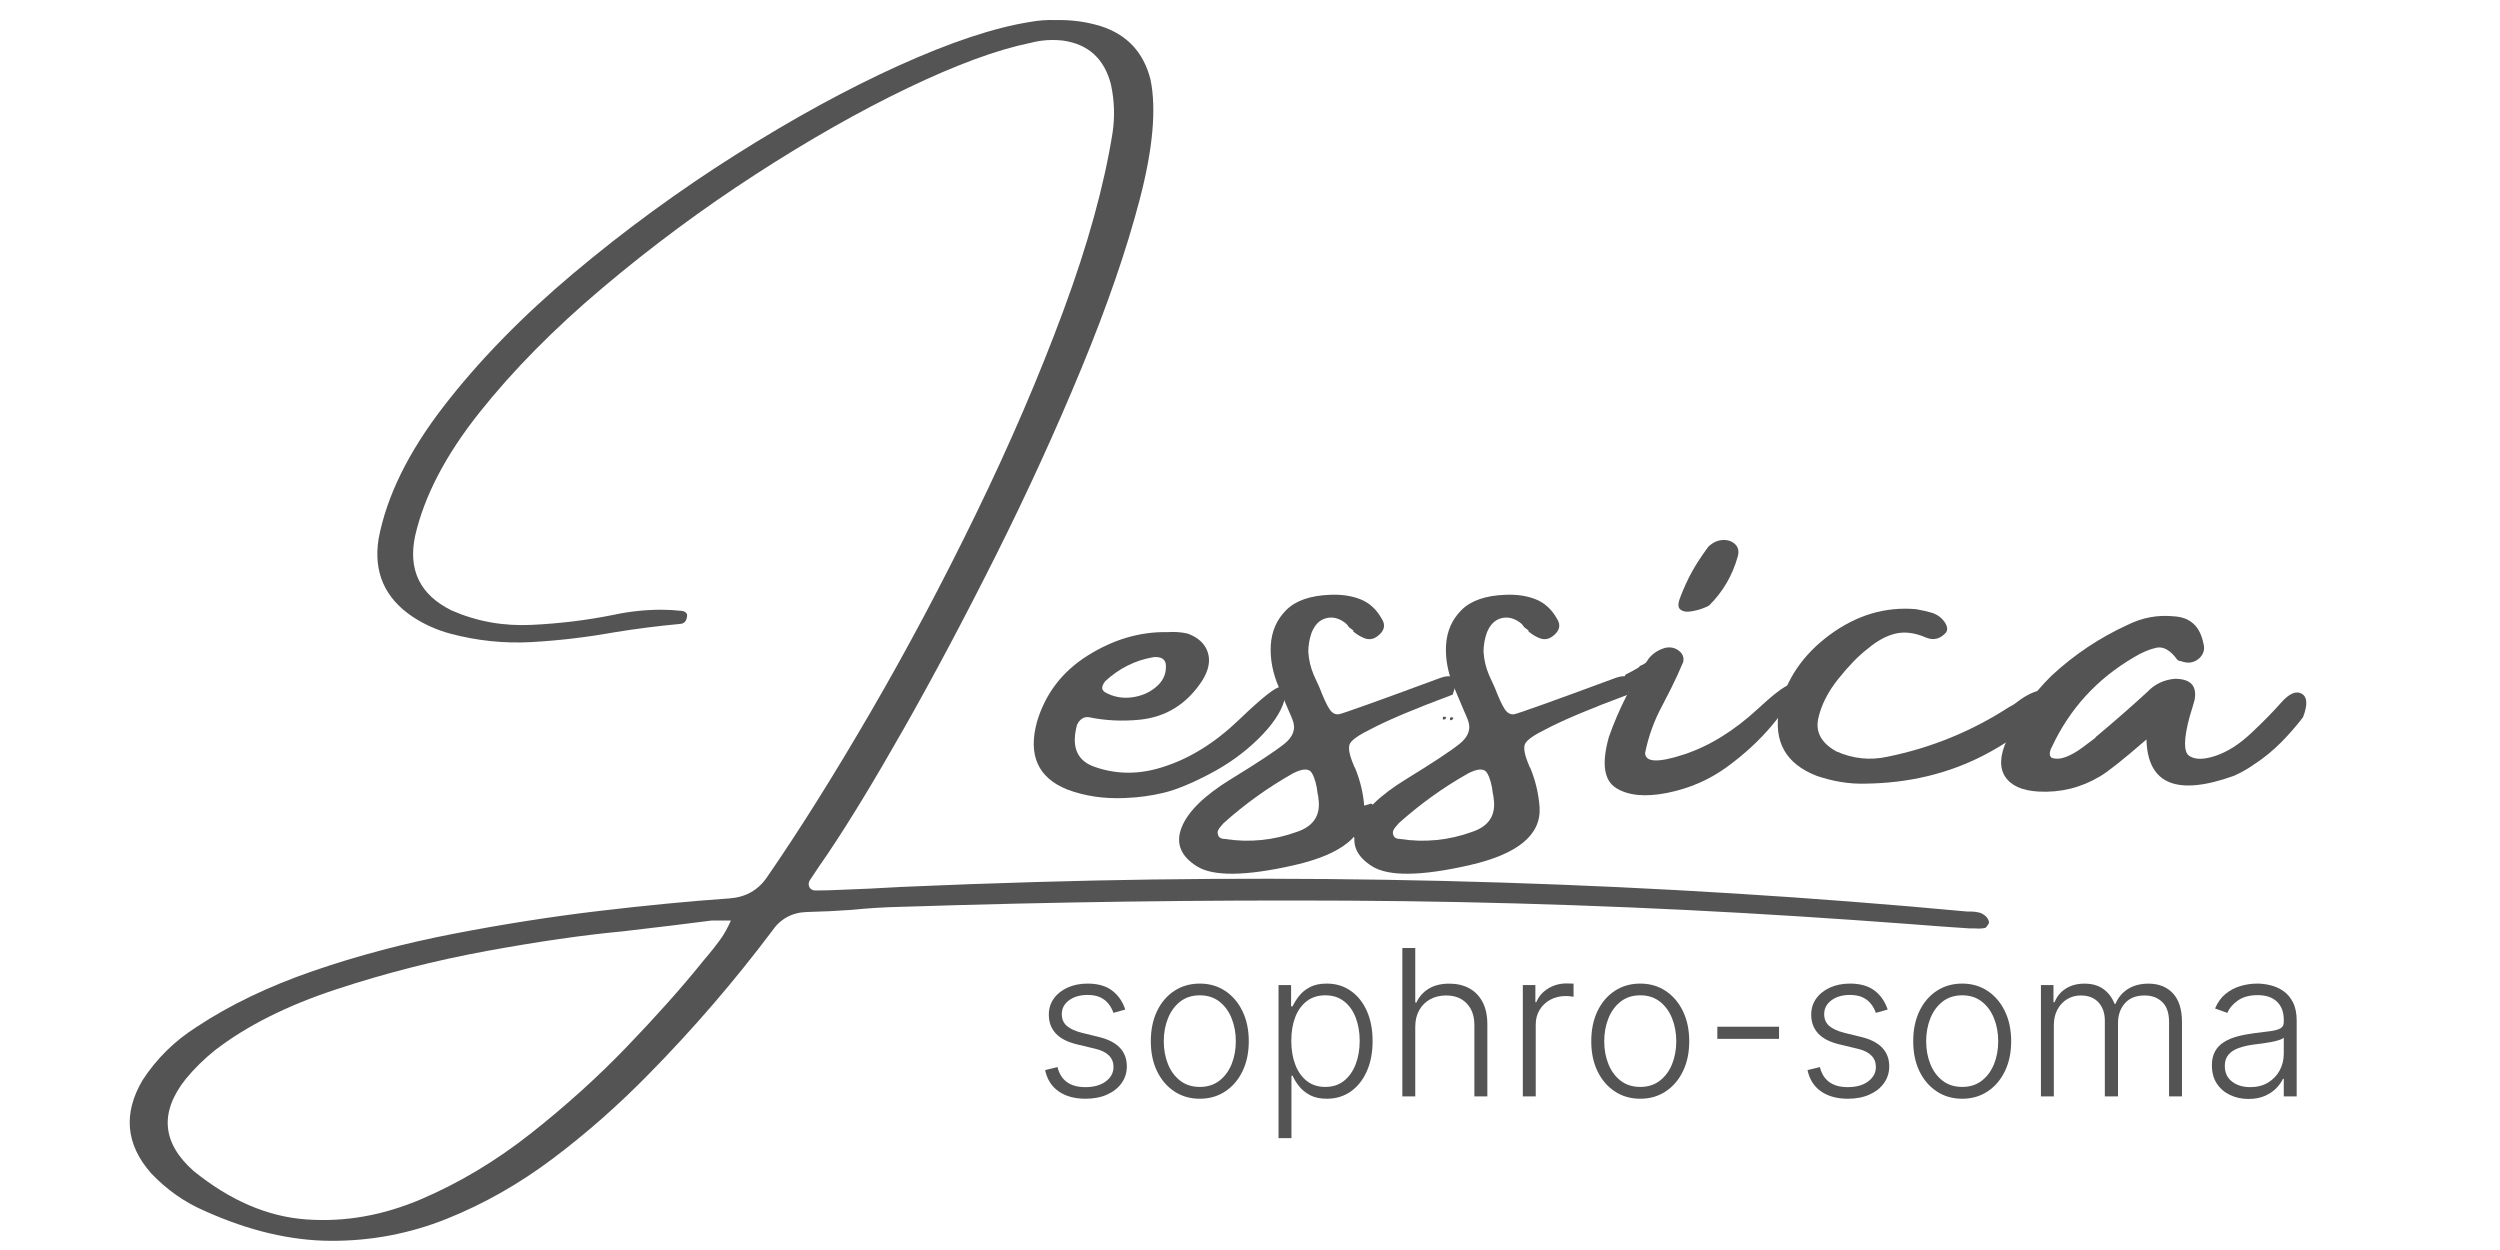 <svg xmlns="http://www.w3.org/2000/svg" xmlns:xlink="http://www.w3.org/1999/xlink" width="1000" zoomAndPan="magnify" viewBox="0 0 750 375" height="500" preserveAspectRatio="xMidYMid meet" version="1.0"><defs><g/><clipPath id="4d07281b20"><path d="M 414.703 240.316 L 422.285 240.316 L 422.285 246.586 L 414.703 246.586 Z M 414.703 240.316 " clip-rule="nonzero"/></clipPath><clipPath id="b99bd39e31"><path d="M 422.152 242.613 C 418.688 247.617 415.609 246.848 415.227 245.691 C 414.457 244.539 414.84 241.461 415.996 240.691 C 417.148 239.922 420.996 241.074 420.996 241.074 " clip-rule="nonzero"/></clipPath><clipPath id="a412f694cb"><path d="M 408.855 245.246 L 416.223 245.246 L 416.223 253.062 L 408.855 253.062 Z M 408.855 245.246 " clip-rule="nonzero"/></clipPath><clipPath id="d1d0abca05"><path d="M 412.145 245.309 C 417.148 249.156 414.07 252.617 412.914 252.617 C 411.762 252.617 409.453 248 409.836 246.848 C 410.223 246.078 415.609 245.309 415.996 246.461 C 416.766 247.23 414.84 252.234 413.684 253.004 C 412.531 253.387 409.453 251.848 409.066 250.309 C 408.297 249.156 410.605 245.691 410.605 245.691 " clip-rule="nonzero"/></clipPath><clipPath id="ec06559fcd"><path d="M 405 243.695 L 416.871 243.695 L 416.871 253.074 L 405 253.074 Z M 405 243.695 " clip-rule="nonzero"/></clipPath><clipPath id="63370b114e"><path d="M 412.531 243.77 C 416.379 249.539 411.762 251.078 410.605 250.695 C 409.836 249.926 409.836 244.539 410.992 244.152 C 411.762 243.77 416.766 246.461 416.766 248 C 416.766 249.539 412.531 252.617 410.223 253.004 C 408.684 253.004 405.988 251.465 405.219 249.926 C 404.836 248.77 405.988 244.539 405.988 244.539 " clip-rule="nonzero"/></clipPath><clipPath id="2272002b1d"><path d="M 407.551 241.016 L 415.902 241.016 L 415.902 249.062 L 407.551 249.062 Z M 407.551 241.016 " clip-rule="nonzero"/></clipPath><clipPath id="3afbc32bdf"><path d="M 411.375 241.074 C 416.766 244.922 413.301 248.77 412.145 248.387 C 410.992 248.387 408.684 243.77 409.453 243 C 409.836 241.844 414.84 241.461 415.609 242.23 C 416.379 243 414.457 248 412.914 248.77 C 411.762 249.539 408.684 248.387 407.914 247.23 C 407.145 246.078 408.684 241.844 408.684 241.844 " clip-rule="nonzero"/></clipPath><clipPath id="42d2f96734"><path d="M 487.262 199.59 L 493.449 199.59 L 493.449 204.074 L 487.262 204.074 Z M 487.262 199.59 " clip-rule="nonzero"/></clipPath><clipPath id="ab8704d1e2"><path d="M 487.699 202.359 C 492.816 199.617 493.227 199.848 493.363 200.121 C 493.5 200.348 493.453 200.762 493.316 200.988 C 493.18 201.215 492.586 201.445 492.312 201.398 C 492.086 201.355 491.766 201.078 491.672 200.852 C 491.582 200.578 491.766 199.984 491.992 199.801 C 492.176 199.617 492.633 199.57 492.859 199.664 C 493.09 199.754 493.363 200.027 493.41 200.305 C 493.453 200.578 493.316 200.941 492.996 201.309 C 492.266 202.129 489.25 204.094 488.293 204.051 C 487.836 204.004 487.379 203.637 487.289 203.316 C 487.242 203.043 487.699 202.359 487.699 202.359 " clip-rule="nonzero"/></clipPath><clipPath id="77307171bf"><path d="M 488.594 196.215 L 500.508 196.215 L 500.508 203.613 L 488.594 203.613 Z M 488.594 196.215 " clip-rule="nonzero"/></clipPath><clipPath id="7e6927a01a"><path d="M 488.84 202.039 C 494.504 198.156 497.84 196.375 499.164 196.285 C 499.711 196.285 500.262 196.465 500.398 196.738 C 500.535 196.969 500.398 197.652 500.168 197.789 C 499.941 197.973 499.074 197.883 498.844 197.652 C 498.66 197.473 498.617 197.059 498.707 196.832 C 498.801 196.559 499.074 196.285 499.348 196.238 C 499.621 196.191 500.215 196.375 500.352 196.648 C 500.535 196.879 500.535 197.379 500.262 197.746 C 499.574 198.703 495.465 199.711 493.59 200.805 C 492.129 201.672 490.758 203.363 489.848 203.547 C 489.391 203.637 488.84 203.5 488.656 203.227 C 488.52 203 488.84 202.039 488.84 202.039 " clip-rule="nonzero"/></clipPath><clipPath id="a088b8c0ae"><path d="M 487.777 201.07 L 495.074 201.07 L 495.074 208.539 L 487.777 208.539 Z M 487.777 201.07 " clip-rule="nonzero"/></clipPath><clipPath id="8c1bbd0311"><path d="M 495.055 203.684 C 495.055 206.012 494.777 206.652 494.414 207.109 C 494.094 207.52 493.547 207.934 493.043 208.16 C 492.496 208.434 491.855 208.527 491.309 208.527 C 490.715 208.48 490.074 208.25 489.57 207.977 C 489.113 207.656 488.613 207.199 488.34 206.699 C 488.02 206.242 487.836 205.602 487.789 205.008 C 487.789 204.461 487.883 203.82 488.109 203.273 C 488.383 202.77 488.75 202.223 489.207 201.855 C 489.664 201.535 490.258 201.262 490.852 201.125 C 491.398 201.035 492.086 201.078 492.633 201.262 C 493.18 201.445 494.141 202.176 494.141 202.176 " clip-rule="nonzero"/></clipPath><clipPath id="6c8c27fb24"><path d="M 489.02 198.246 L 498.871 198.246 L 498.871 205.285 L 489.02 205.285 Z M 489.02 198.246 " clip-rule="nonzero"/></clipPath><clipPath id="72a597e2e3"><path d="M 489.023 204.004 C 491.902 200.578 492.906 200.121 494.004 199.664 C 495.191 199.117 497.199 198.203 497.977 198.293 C 498.344 198.34 498.57 198.523 498.707 198.703 C 498.844 198.934 498.891 199.344 498.801 199.574 C 498.66 199.801 498.344 200.027 498.113 200.074 C 497.84 200.121 497.473 200.027 497.293 199.848 C 497.109 199.664 497.016 199.254 497.062 199.023 C 497.109 198.75 497.336 198.383 497.613 198.34 C 497.887 198.293 498.66 198.613 498.801 198.887 C 498.938 199.16 498.801 199.574 498.48 199.938 C 497.656 200.805 493.684 201.582 492.266 202.68 C 491.262 203.41 490.852 204.961 490.258 205.191 C 489.891 205.328 489.434 205.238 489.207 205.055 C 489.023 204.824 489.023 204.004 489.023 204.004 " clip-rule="nonzero"/></clipPath><clipPath id="3a6a190935"><path d="M 488.918 201.344 L 496.172 201.344 L 496.172 208.816 L 488.918 208.816 Z M 488.918 201.344 " clip-rule="nonzero"/></clipPath><clipPath id="27d9a26c5a"><path d="M 496.148 203.957 C 496.148 206.289 495.875 206.926 495.555 207.383 C 495.191 207.793 494.641 208.207 494.141 208.48 C 493.637 208.707 492.953 208.801 492.402 208.801 C 491.809 208.754 491.172 208.527 490.715 208.25 C 490.211 207.934 489.754 207.477 489.434 206.973 C 489.16 206.516 488.934 205.875 488.934 205.281 C 488.887 204.734 488.977 204.094 489.25 203.547 C 489.48 203.043 489.891 202.496 490.348 202.129 C 490.758 201.812 491.398 201.535 491.945 201.445 C 492.496 201.309 493.18 201.355 493.73 201.535 C 494.277 201.719 495.234 202.449 495.234 202.449 " clip-rule="nonzero"/></clipPath><clipPath id="f00655b97c"><path d="M 489.91 199.043 L 497.723 199.043 L 497.723 203.254 L 489.91 203.254 Z M 489.91 199.043 " clip-rule="nonzero"/></clipPath><clipPath id="7f0d2862df"><path d="M 490.348 201.535 C 494.734 199.344 496.012 199.023 496.699 199.07 C 497.062 199.117 497.336 199.16 497.52 199.391 C 497.656 199.617 497.75 200.258 497.566 200.484 C 497.43 200.715 496.789 200.898 496.516 200.852 C 496.285 200.805 496.012 200.484 495.922 200.211 C 495.875 199.984 495.922 199.57 496.105 199.391 C 496.332 199.207 496.926 199.023 497.199 199.16 C 497.43 199.207 497.703 199.57 497.703 199.801 C 497.75 200.121 497.52 200.578 497.199 200.805 C 496.699 201.172 495.512 200.988 494.598 201.309 C 493.41 201.719 491.672 203.316 490.895 203.227 C 490.441 203.18 489.984 202.77 489.938 202.496 C 489.848 202.223 490.348 201.535 490.348 201.535 " clip-rule="nonzero"/></clipPath><clipPath id="bdc7cf77ed"><path d="M 489.059 200.23 L 494.43 200.23 L 494.43 204.547 L 489.059 204.547 Z M 489.059 200.23 " clip-rule="nonzero"/></clipPath><clipPath id="738e937b2d"><path d="M 489.25 203 C 493.867 200.258 494.277 200.531 494.367 200.805 C 494.504 201.078 494.367 201.719 494.141 201.855 C 493.867 202.039 493.043 201.902 492.816 201.672 C 492.633 201.492 492.586 201.078 492.68 200.852 C 492.77 200.621 493.09 200.348 493.316 200.258 C 493.59 200.211 494.004 200.305 494.141 200.484 C 494.367 200.668 494.504 201.172 494.367 201.582 C 494.047 202.406 491.262 204.324 490.301 204.504 C 489.801 204.598 489.297 204.461 489.113 204.23 C 488.934 203.957 489.25 203 489.25 203 " clip-rule="nonzero"/></clipPath><clipPath id="7b409d4fd6"><path d="M 434.98 215.168 L 436.016 215.168 L 436.016 216.078 L 434.98 216.078 Z M 434.98 215.168 " clip-rule="nonzero"/></clipPath><clipPath id="ea410dcd96"><path d="M 436.012 215.488 C 435.57 216.238 435.125 216.098 435.016 215.961 C 434.934 215.793 435.016 215.352 435.156 215.215 C 435.293 215.102 435.902 215.27 435.902 215.27 " clip-rule="nonzero"/></clipPath><clipPath id="63c8a5daaf"><path d="M 432.828 215 L 433.887 215 L 433.887 215.898 L 432.828 215.898 Z M 432.828 215 " clip-rule="nonzero"/></clipPath><clipPath id="c9a58c2a91"><path d="M 433.883 215.324 C 433.41 216.07 432.969 215.934 432.887 215.766 C 432.773 215.629 432.859 215.156 432.996 215.047 C 433.164 214.938 433.742 215.102 433.742 215.102 " clip-rule="nonzero"/></clipPath></defs><g fill="#545454" fill-opacity="1"><g transform="translate(310.037, 328.92)"><g><path d="M 27.547 -26.062 L 24 -25.062 C 23.656 -26.062 23.16 -26.969 22.516 -27.781 C 21.879 -28.594 21.051 -29.238 20.031 -29.719 C 19.008 -30.195 17.742 -30.438 16.234 -30.438 C 13.973 -30.438 12.117 -29.898 10.672 -28.828 C 9.223 -27.754 8.5 -26.367 8.5 -24.672 C 8.5 -23.234 8.992 -22.066 9.984 -21.172 C 10.984 -20.285 12.52 -19.582 14.594 -19.062 L 19.625 -17.828 C 22.426 -17.148 24.523 -16.07 25.922 -14.594 C 27.316 -13.113 28.016 -11.254 28.016 -9.016 C 28.016 -7.141 27.492 -5.469 26.453 -4 C 25.41 -2.531 23.957 -1.379 22.094 -0.547 C 20.238 0.285 18.082 0.703 15.625 0.703 C 12.363 0.703 9.676 -0.031 7.562 -1.5 C 5.445 -2.977 4.094 -5.109 3.5 -7.891 L 7.219 -8.797 C 7.695 -6.816 8.633 -5.316 10.031 -4.297 C 11.426 -3.285 13.27 -2.781 15.562 -2.781 C 18.125 -2.781 20.172 -3.352 21.703 -4.5 C 23.242 -5.656 24.016 -7.102 24.016 -8.844 C 24.016 -10.195 23.566 -11.332 22.672 -12.25 C 21.773 -13.164 20.414 -13.844 18.594 -14.281 L 13.125 -15.594 C 10.227 -16.281 8.082 -17.379 6.688 -18.891 C 5.301 -20.398 4.609 -22.27 4.609 -24.5 C 4.609 -26.344 5.109 -27.961 6.109 -29.359 C 7.109 -30.754 8.484 -31.848 10.234 -32.641 C 11.992 -33.441 13.992 -33.844 16.234 -33.844 C 19.297 -33.844 21.742 -33.148 23.578 -31.766 C 25.41 -30.391 26.734 -28.488 27.547 -26.062 Z M 27.547 -26.062 "/></g></g></g><g fill="#545454" fill-opacity="1"><g transform="translate(341.854, 328.92)"><g><path d="M 18.094 0.703 C 15.207 0.703 12.656 -0.031 10.438 -1.5 C 8.227 -2.969 6.5 -4.992 5.25 -7.578 C 4.008 -10.16 3.391 -13.148 3.391 -16.547 C 3.391 -19.961 4.008 -22.973 5.25 -25.578 C 6.5 -28.18 8.227 -30.207 10.438 -31.656 C 12.656 -33.113 15.207 -33.844 18.094 -33.844 C 20.969 -33.844 23.504 -33.109 25.703 -31.641 C 27.91 -30.18 29.641 -28.156 30.891 -25.562 C 32.148 -22.969 32.781 -19.961 32.781 -16.547 C 32.781 -13.148 32.156 -10.16 30.906 -7.578 C 29.664 -4.992 27.938 -2.969 25.719 -1.5 C 23.508 -0.031 20.969 0.703 18.094 0.703 Z M 18.094 -2.844 C 20.406 -2.844 22.363 -3.469 23.969 -4.719 C 25.582 -5.969 26.805 -7.629 27.641 -9.703 C 28.473 -11.773 28.891 -14.055 28.891 -16.547 C 28.891 -19.035 28.473 -21.32 27.641 -23.406 C 26.805 -25.5 25.582 -27.176 23.969 -28.438 C 22.363 -29.695 20.406 -30.328 18.094 -30.328 C 15.781 -30.328 13.816 -29.695 12.203 -28.438 C 10.586 -27.176 9.363 -25.5 8.531 -23.406 C 7.695 -21.32 7.281 -19.035 7.281 -16.547 C 7.281 -14.055 7.695 -11.773 8.531 -9.703 C 9.363 -7.629 10.582 -5.969 12.188 -4.719 C 13.801 -3.469 15.77 -2.844 18.094 -2.844 Z M 18.094 -2.844 "/></g></g></g><g fill="#545454" fill-opacity="1"><g transform="translate(378.453, 328.92)"><g><path d="M 5.109 12.516 L 5.109 -33.391 L 8.875 -33.391 L 8.875 -27.016 L 9.328 -27.016 C 9.785 -28.016 10.422 -29.039 11.234 -30.094 C 12.047 -31.145 13.125 -32.031 14.469 -32.75 C 15.812 -33.477 17.504 -33.844 19.547 -33.844 C 22.297 -33.844 24.703 -33.117 26.766 -31.672 C 28.836 -30.234 30.445 -28.223 31.594 -25.641 C 32.75 -23.055 33.328 -20.047 33.328 -16.609 C 33.328 -13.16 32.75 -10.141 31.594 -7.547 C 30.445 -4.953 28.836 -2.926 26.766 -1.469 C 24.703 -0.02 22.312 0.703 19.594 0.703 C 17.57 0.703 15.883 0.336 14.531 -0.391 C 13.176 -1.117 12.082 -2.016 11.25 -3.078 C 10.414 -4.141 9.773 -5.18 9.328 -6.203 L 8.984 -6.203 L 8.984 12.516 Z M 8.938 -16.672 C 8.938 -13.973 9.336 -11.582 10.141 -9.5 C 10.941 -7.426 12.098 -5.797 13.609 -4.609 C 15.129 -3.43 16.969 -2.844 19.125 -2.844 C 21.344 -2.844 23.219 -3.453 24.75 -4.672 C 26.281 -5.898 27.445 -7.555 28.25 -9.641 C 29.051 -11.734 29.453 -14.078 29.453 -16.672 C 29.453 -19.234 29.055 -21.547 28.266 -23.609 C 27.484 -25.672 26.32 -27.305 24.781 -28.516 C 23.25 -29.723 21.363 -30.328 19.125 -30.328 C 16.957 -30.328 15.109 -29.742 13.578 -28.578 C 12.055 -27.41 10.898 -25.801 10.109 -23.75 C 9.328 -21.695 8.938 -19.336 8.938 -16.672 Z M 8.938 -16.672 "/></g></g></g><g fill="#545454" fill-opacity="1"><g transform="translate(415.595, 328.92)"><g><path d="M 8.984 -20.875 L 8.984 0 L 5.109 0 L 5.109 -44.516 L 8.984 -44.516 L 8.984 -28.156 L 9.328 -28.156 C 10.109 -29.875 11.32 -31.25 12.969 -32.281 C 14.613 -33.312 16.695 -33.828 19.219 -33.828 C 21.477 -33.828 23.461 -33.363 25.172 -32.438 C 26.879 -31.508 28.211 -30.141 29.172 -28.328 C 30.129 -26.516 30.609 -24.281 30.609 -21.625 L 30.609 0 L 26.719 0 L 26.719 -21.391 C 26.719 -24.141 25.953 -26.305 24.422 -27.891 C 22.891 -29.484 20.828 -30.281 18.234 -30.281 C 16.453 -30.281 14.863 -29.898 13.469 -29.141 C 12.082 -28.391 10.988 -27.305 10.188 -25.891 C 9.383 -24.484 8.984 -22.812 8.984 -20.875 Z M 8.984 -20.875 "/></g></g></g><g fill="#545454" fill-opacity="1"><g transform="translate(451.738, 328.92)"><g><path d="M 5.109 0 L 5.109 -33.391 L 8.875 -33.391 L 8.875 -28.266 L 9.156 -28.266 C 9.82 -29.941 10.984 -31.297 12.641 -32.328 C 14.297 -33.367 16.176 -33.891 18.281 -33.891 C 18.602 -33.891 18.957 -33.879 19.344 -33.859 C 19.738 -33.848 20.066 -33.836 20.328 -33.828 L 20.328 -29.891 C 20.148 -29.922 19.844 -29.961 19.406 -30.016 C 18.977 -30.078 18.508 -30.109 18 -30.109 C 16.258 -30.109 14.711 -29.738 13.359 -29 C 12.004 -28.27 10.938 -27.258 10.156 -25.969 C 9.375 -24.688 8.984 -23.219 8.984 -21.562 L 8.984 0 Z M 5.109 0 "/></g></g></g><g fill="#545454" fill-opacity="1"><g transform="translate(473.99, 328.92)"><g><path d="M 18.094 0.703 C 15.207 0.703 12.656 -0.031 10.438 -1.5 C 8.227 -2.969 6.5 -4.992 5.25 -7.578 C 4.008 -10.16 3.391 -13.148 3.391 -16.547 C 3.391 -19.961 4.008 -22.973 5.25 -25.578 C 6.5 -28.18 8.227 -30.207 10.438 -31.656 C 12.656 -33.113 15.207 -33.844 18.094 -33.844 C 20.969 -33.844 23.504 -33.109 25.703 -31.641 C 27.91 -30.18 29.641 -28.156 30.891 -25.562 C 32.148 -22.969 32.781 -19.961 32.781 -16.547 C 32.781 -13.148 32.156 -10.16 30.906 -7.578 C 29.664 -4.992 27.938 -2.969 25.719 -1.5 C 23.508 -0.031 20.969 0.703 18.094 0.703 Z M 18.094 -2.844 C 20.406 -2.844 22.363 -3.469 23.969 -4.719 C 25.582 -5.969 26.805 -7.629 27.641 -9.703 C 28.473 -11.773 28.891 -14.055 28.891 -16.547 C 28.891 -19.035 28.473 -21.32 27.641 -23.406 C 26.805 -25.5 25.582 -27.176 23.969 -28.438 C 22.363 -29.695 20.406 -30.328 18.094 -30.328 C 15.781 -30.328 13.816 -29.695 12.203 -28.438 C 10.586 -27.176 9.363 -25.5 8.531 -23.406 C 7.695 -21.32 7.281 -19.035 7.281 -16.547 C 7.281 -14.055 7.695 -11.773 8.531 -9.703 C 9.363 -7.629 10.582 -5.969 12.188 -4.719 C 13.801 -3.469 15.77 -2.844 18.094 -2.844 Z M 18.094 -2.844 "/></g></g></g><g fill="#545454" fill-opacity="1"><g transform="translate(510.589, 328.92)"><g><path d="M 23.125 -20.906 L 23.125 -17.266 L 4.609 -17.266 L 4.609 -20.906 Z M 23.125 -20.906 "/></g></g></g><g fill="#545454" fill-opacity="1"><g transform="translate(538.754, 328.92)"><g><path d="M 27.547 -26.062 L 24 -25.062 C 23.656 -26.062 23.16 -26.969 22.516 -27.781 C 21.879 -28.594 21.051 -29.238 20.031 -29.719 C 19.008 -30.195 17.742 -30.438 16.234 -30.438 C 13.973 -30.438 12.117 -29.898 10.672 -28.828 C 9.223 -27.754 8.5 -26.367 8.5 -24.672 C 8.5 -23.234 8.992 -22.066 9.984 -21.172 C 10.984 -20.285 12.52 -19.582 14.594 -19.062 L 19.625 -17.828 C 22.426 -17.148 24.523 -16.07 25.922 -14.594 C 27.316 -13.113 28.016 -11.254 28.016 -9.016 C 28.016 -7.141 27.492 -5.469 26.453 -4 C 25.41 -2.531 23.957 -1.379 22.094 -0.547 C 20.238 0.285 18.082 0.703 15.625 0.703 C 12.363 0.703 9.676 -0.031 7.562 -1.5 C 5.445 -2.977 4.094 -5.109 3.5 -7.891 L 7.219 -8.797 C 7.695 -6.816 8.633 -5.316 10.031 -4.297 C 11.426 -3.285 13.27 -2.781 15.562 -2.781 C 18.125 -2.781 20.172 -3.352 21.703 -4.5 C 23.242 -5.656 24.016 -7.102 24.016 -8.844 C 24.016 -10.195 23.566 -11.332 22.672 -12.25 C 21.773 -13.164 20.414 -13.844 18.594 -14.281 L 13.125 -15.594 C 10.227 -16.281 8.082 -17.379 6.688 -18.891 C 5.301 -20.398 4.609 -22.27 4.609 -24.5 C 4.609 -26.344 5.109 -27.961 6.109 -29.359 C 7.109 -30.754 8.484 -31.848 10.234 -32.641 C 11.992 -33.441 13.992 -33.844 16.234 -33.844 C 19.297 -33.844 21.742 -33.148 23.578 -31.766 C 25.41 -30.391 26.734 -28.488 27.547 -26.062 Z M 27.547 -26.062 "/></g></g></g><g fill="#545454" fill-opacity="1"><g transform="translate(570.571, 328.92)"><g><path d="M 18.094 0.703 C 15.207 0.703 12.656 -0.031 10.438 -1.5 C 8.227 -2.969 6.5 -4.992 5.25 -7.578 C 4.008 -10.16 3.391 -13.148 3.391 -16.547 C 3.391 -19.961 4.008 -22.973 5.25 -25.578 C 6.5 -28.18 8.227 -30.207 10.438 -31.656 C 12.656 -33.113 15.207 -33.844 18.094 -33.844 C 20.969 -33.844 23.504 -33.109 25.703 -31.641 C 27.91 -30.18 29.641 -28.156 30.891 -25.562 C 32.148 -22.969 32.781 -19.961 32.781 -16.547 C 32.781 -13.148 32.156 -10.16 30.906 -7.578 C 29.664 -4.992 27.938 -2.969 25.719 -1.5 C 23.508 -0.031 20.969 0.703 18.094 0.703 Z M 18.094 -2.844 C 20.406 -2.844 22.363 -3.469 23.969 -4.719 C 25.582 -5.969 26.805 -7.629 27.641 -9.703 C 28.473 -11.773 28.891 -14.055 28.891 -16.547 C 28.891 -19.035 28.473 -21.32 27.641 -23.406 C 26.805 -25.5 25.582 -27.176 23.969 -28.438 C 22.363 -29.695 20.406 -30.328 18.094 -30.328 C 15.781 -30.328 13.816 -29.695 12.203 -28.438 C 10.586 -27.176 9.363 -25.5 8.531 -23.406 C 7.695 -21.32 7.281 -19.035 7.281 -16.547 C 7.281 -14.055 7.695 -11.773 8.531 -9.703 C 9.363 -7.629 10.582 -5.969 12.188 -4.719 C 13.801 -3.469 15.77 -2.844 18.094 -2.844 Z M 18.094 -2.844 "/></g></g></g><g fill="#545454" fill-opacity="1"><g transform="translate(607.169, 328.92)"><g><path d="M 5.109 0 L 5.109 -33.391 L 8.875 -33.391 L 8.875 -28.266 L 9.219 -28.266 C 9.883 -29.984 10.992 -31.336 12.547 -32.328 C 14.109 -33.328 15.984 -33.828 18.172 -33.828 C 20.473 -33.828 22.367 -33.285 23.859 -32.203 C 25.348 -31.129 26.461 -29.648 27.203 -27.766 L 27.484 -27.766 C 28.234 -29.617 29.457 -31.094 31.156 -32.188 C 32.863 -33.281 34.938 -33.828 37.375 -33.828 C 40.469 -33.828 42.914 -32.852 44.719 -30.906 C 46.52 -28.957 47.422 -26.113 47.422 -22.375 L 47.422 0 L 43.547 0 L 43.547 -22.375 C 43.547 -25.008 42.867 -26.984 41.516 -28.297 C 40.172 -29.617 38.398 -30.281 36.203 -30.281 C 33.648 -30.281 31.68 -29.5 30.297 -27.938 C 28.922 -26.375 28.234 -24.391 28.234 -21.984 L 28.234 0 L 24.281 0 L 24.281 -22.719 C 24.281 -24.977 23.648 -26.801 22.391 -28.188 C 21.129 -29.582 19.352 -30.281 17.062 -30.281 C 15.531 -30.281 14.148 -29.898 12.922 -29.141 C 11.703 -28.391 10.738 -27.344 10.031 -26 C 9.332 -24.664 8.984 -23.129 8.984 -21.391 L 8.984 0 Z M 5.109 0 "/></g></g></g><g fill="#545454" fill-opacity="1"><g transform="translate(660.115, 328.92)"><g><path d="M 14.438 0.766 C 12.414 0.766 10.57 0.367 8.906 -0.422 C 7.238 -1.211 5.91 -2.359 4.922 -3.859 C 3.941 -5.359 3.453 -7.18 3.453 -9.328 C 3.453 -10.973 3.766 -12.363 4.391 -13.5 C 5.016 -14.633 5.898 -15.562 7.047 -16.281 C 8.191 -17.008 9.547 -17.582 11.109 -18 C 12.672 -18.414 14.395 -18.742 16.281 -18.984 C 18.156 -19.211 19.738 -19.41 21.031 -19.578 C 22.332 -19.754 23.32 -20.031 24 -20.406 C 24.676 -20.789 25.016 -21.398 25.016 -22.234 L 25.016 -23.016 C 25.016 -25.297 24.336 -27.094 22.984 -28.406 C 21.629 -29.719 19.688 -30.375 17.156 -30.375 C 14.75 -30.375 12.785 -29.844 11.266 -28.781 C 9.754 -27.727 8.695 -26.484 8.094 -25.047 L 4.406 -26.375 C 5.164 -28.195 6.211 -29.656 7.547 -30.75 C 8.879 -31.844 10.367 -32.629 12.016 -33.109 C 13.672 -33.598 15.348 -33.844 17.047 -33.844 C 18.316 -33.844 19.645 -33.676 21.031 -33.344 C 22.414 -33.008 23.703 -32.43 24.891 -31.609 C 26.078 -30.797 27.039 -29.66 27.781 -28.203 C 28.52 -26.742 28.891 -24.898 28.891 -22.672 L 28.891 0 L 25.016 0 L 25.016 -5.281 L 24.781 -5.281 C 24.32 -4.289 23.633 -3.332 22.719 -2.406 C 21.801 -1.477 20.656 -0.719 19.281 -0.125 C 17.906 0.469 16.289 0.766 14.438 0.766 Z M 14.953 -2.781 C 17.016 -2.781 18.797 -3.234 20.297 -4.141 C 21.805 -5.055 22.969 -6.27 23.781 -7.781 C 24.602 -9.301 25.016 -10.977 25.016 -12.812 L 25.016 -17.625 C 24.734 -17.352 24.254 -17.109 23.578 -16.891 C 22.898 -16.672 22.125 -16.477 21.25 -16.312 C 20.375 -16.145 19.5 -16.004 18.625 -15.891 C 17.758 -15.773 16.977 -15.676 16.281 -15.594 C 14.395 -15.352 12.785 -14.988 11.453 -14.5 C 10.117 -14.008 9.098 -13.332 8.391 -12.469 C 7.68 -11.602 7.328 -10.5 7.328 -9.156 C 7.328 -7.125 8.051 -5.551 9.5 -4.438 C 10.945 -3.332 12.766 -2.781 14.953 -2.781 Z M 14.953 -2.781 "/></g></g></g><g fill="#545454" fill-opacity="1"><g transform="translate(33.937, 264.935)"><g><path d="M 556.125 8.516 C 556.457 8.516 556.812 8.516 557.188 8.516 C 558.008 8.516 558.844 8.609 559.688 8.797 C 560.531 8.992 561.305 9.445 562.016 10.156 C 562.18 10.375 562.348 10.629 562.516 10.922 C 562.68 11.223 562.766 11.566 562.766 11.953 C 562.648 12.172 562.492 12.426 562.297 12.719 C 562.109 13.02 561.906 13.254 561.688 13.422 C 560.707 13.641 559.703 13.695 558.672 13.594 C 558.172 13.594 557.625 13.594 557.031 13.594 C 551.031 13.207 545.023 12.77 539.016 12.281 C 527.941 11.457 516.895 10.691 505.875 9.984 C 460.352 7.086 415.41 5.516 371.047 5.266 C 326.68 5.023 281.691 5.645 236.078 7.125 C 231.273 7.227 226.473 7.523 221.672 8.016 C 217.141 8.348 212.582 8.566 208 8.672 C 203.57 8.836 200.102 10.773 197.594 14.484 C 186.301 29.492 174.051 43.711 160.844 57.141 C 151.57 66.629 141.898 75.148 131.828 82.703 C 121.754 90.266 111.164 96.27 100.062 100.719 C 88.957 105.164 77.375 107.363 65.312 107.312 C 53.258 107.258 40.68 104.285 27.578 98.391 C 21.473 95.773 16.07 91.984 11.375 87.016 C 3.789 78.391 2.945 69.082 8.844 59.094 C 13.039 52.656 18.441 47.336 25.047 43.141 C 35.035 36.535 46.688 30.941 60 26.359 C 73.312 21.773 87.375 18.051 102.188 15.188 C 117.008 12.32 131.566 10.039 145.859 8.344 C 160.16 6.656 173.207 5.398 185 4.578 C 189.801 4.203 193.508 2.102 196.125 -1.719 C 205.844 -15.801 216.195 -32.297 227.188 -51.203 C 238.188 -70.109 248.758 -90 258.906 -110.875 C 269.062 -131.75 277.797 -152.062 285.109 -171.812 C 292.422 -191.57 297.332 -209.363 299.844 -225.188 C 300.551 -229.988 300.383 -234.789 299.344 -239.594 C 297.383 -247.289 292.582 -251.68 284.938 -252.766 C 283.844 -252.879 282.805 -252.938 281.828 -252.938 C 279.535 -252.938 277.27 -252.633 275.031 -252.031 C 265.156 -250.008 252.957 -245.52 238.438 -238.562 C 223.926 -231.602 208.688 -222.953 192.719 -212.609 C 176.758 -202.273 161.484 -190.953 146.891 -178.641 C 132.297 -166.336 119.945 -153.828 109.844 -141.109 C 99.75 -128.398 93.336 -116.098 90.609 -104.203 C 88.43 -93.992 92.035 -86.547 101.422 -81.859 C 108.953 -78.523 116.988 -77.062 125.531 -77.469 C 134.07 -77.883 142.242 -78.883 150.047 -80.469 C 154.848 -81.5 159.648 -82.016 164.453 -82.016 C 166.473 -82.016 168.438 -81.906 170.344 -81.688 C 170.832 -81.688 171.297 -81.535 171.734 -81.234 C 172.172 -80.941 172.305 -80.441 172.141 -79.734 C 171.922 -78.523 171.266 -77.867 170.172 -77.766 C 163.578 -77.16 156.922 -76.312 150.203 -75.219 C 142.016 -73.75 133.812 -72.781 125.594 -72.312 C 117.383 -71.852 109.27 -72.688 101.25 -74.812 C 97.156 -75.906 93.363 -77.598 89.875 -79.891 C 81.469 -85.516 78.055 -93.316 79.641 -103.297 C 82.047 -116.016 88.523 -129.223 99.078 -142.922 C 109.641 -156.617 122.629 -169.945 138.047 -182.906 C 153.461 -195.863 169.723 -207.742 186.828 -218.547 C 203.941 -229.359 220.242 -238.27 235.734 -245.281 C 251.234 -252.289 264.332 -256.645 275.031 -258.344 C 277.656 -258.832 280.273 -259.02 282.891 -258.906 C 287.473 -259.02 291.922 -258.422 296.234 -257.109 C 304.148 -254.598 309.145 -249.25 311.219 -241.062 C 313.02 -232.281 311.941 -220.301 307.984 -205.125 C 304.023 -189.957 298.195 -173.066 290.5 -154.453 C 282.812 -135.848 274.258 -117.145 264.844 -98.344 C 255.426 -79.551 246.242 -62.27 237.297 -46.5 C 228.348 -30.727 220.629 -18.039 214.141 -8.438 C 212.336 -5.863 210.586 -3.27 208.891 -0.656 C 208.566 0.051 208.582 0.703 208.938 1.297 C 209.289 1.898 209.879 2.203 210.703 2.203 L 210.859 2.203 C 213.047 2.203 215.227 2.148 217.406 2.047 C 223.738 1.828 230.098 1.523 236.484 1.141 C 249.91 0.547 263.363 0.055 276.844 -0.328 C 370.102 -3.055 463.195 -0.109 556.125 8.516 Z M 176.312 24.234 C 176.914 23.461 177.57 22.672 178.281 21.859 C 179.477 20.441 180.703 18.883 181.953 17.188 C 183.211 15.5 184.336 13.508 185.328 11.219 C 184.234 11.219 183.223 11.219 182.297 11.219 C 181.91 11.219 181.523 11.219 181.141 11.219 C 180.703 11.219 180.188 11.219 179.594 11.219 C 175.719 11.707 171.816 12.195 167.891 12.688 C 162.816 13.289 157.77 13.891 152.75 14.484 C 141.062 15.578 127.535 17.531 112.172 20.344 C 96.816 23.156 81.758 26.988 67 31.844 C 52.238 36.695 40.109 42.781 30.609 50.094 C 27.391 52.656 24.445 55.547 21.781 58.766 C 13.863 68.754 14.648 77.953 24.141 86.359 C 35.055 95.203 46.312 100.047 57.906 100.891 C 69.508 101.734 81.039 99.695 92.5 94.781 C 103.957 89.875 114.91 83.301 125.359 75.062 C 135.805 66.82 145.383 58.172 154.094 49.109 C 162.801 40.055 170.207 31.766 176.312 24.234 Z M 176.312 24.234 "/></g></g></g><g fill="#545454" fill-opacity="1"><g transform="translate(316.118, 262.997)"><g><path d="M 61.391 -41.359 C 57.234 -37.266 52.391 -33.766 46.859 -30.859 C 41.328 -27.953 36.691 -26.051 32.953 -25.156 C 29.223 -24.258 25.383 -23.738 21.438 -23.594 C 15.113 -23.301 9.297 -24.16 3.984 -26.172 C -4.703 -29.691 -7.719 -36.406 -5.062 -46.312 C -2.551 -54.863 2.547 -61.547 10.234 -66.359 C 17.922 -71.172 25.859 -73.504 34.047 -73.359 C 34.047 -73.359 34.113 -73.359 34.25 -73.359 C 36.332 -73.504 38.305 -73.359 40.172 -72.922 C 43.336 -71.773 45.348 -69.91 46.203 -67.328 C 47.066 -64.742 46.492 -61.867 44.484 -58.703 C 39.891 -51.742 33.645 -47.867 25.75 -47.078 C 20.5 -46.566 15.438 -46.816 10.562 -47.828 C 9.625 -47.973 8.797 -47.723 8.078 -47.078 C 7.359 -46.43 6.926 -45.641 6.781 -44.703 C 5.344 -38.523 7.25 -34.578 12.5 -32.859 C 18.957 -30.629 25.672 -30.629 32.641 -32.859 C 40.68 -35.367 48.328 -40.102 55.578 -47.062 C 62.836 -54.031 67.02 -57.281 68.125 -56.812 C 69.238 -56.352 69.582 -55.008 69.156 -52.781 C 68.145 -49.258 65.555 -45.453 61.391 -41.359 Z M 15.516 -58.703 C 15.078 -58.203 14.77 -57.645 14.594 -57.031 C 14.414 -56.426 14.648 -55.875 15.297 -55.375 C 17.805 -53.938 20.535 -53.41 23.484 -53.797 C 26.43 -54.191 28.926 -55.305 30.969 -57.141 C 33.02 -58.973 33.898 -61.219 33.609 -63.875 C 33.391 -64.812 32.883 -65.406 32.094 -65.656 C 31.312 -65.906 30.523 -65.957 29.734 -65.812 C 24.422 -64.883 19.68 -62.516 15.516 -58.703 Z M 15.516 -58.703 "/></g></g></g><g fill="#545454" fill-opacity="1"><g transform="translate(383.663, 262.997)"><g><path d="M 52.141 -54.609 C 40.785 -50.379 32.598 -46.93 27.578 -44.266 C 23.91 -42.473 21.805 -40.984 21.266 -39.797 C 20.734 -38.617 21.148 -36.445 22.516 -33.281 C 22.516 -33.133 22.625 -32.922 22.844 -32.641 C 24.414 -28.836 25.348 -24.891 25.641 -20.797 C 26.141 -12.535 19.117 -6.75 4.578 -3.438 C -9.961 -0.133 -19.691 -0.023 -24.609 -3.109 C -29.535 -6.203 -31.047 -10.117 -29.141 -14.859 C -27.234 -19.598 -22.297 -24.41 -14.328 -29.297 C -6.359 -34.18 -1.031 -37.703 1.656 -39.859 C 4.352 -42.016 5.164 -44.422 4.094 -47.078 C 3.738 -48.004 3.344 -48.938 2.906 -49.875 C 1.977 -52.102 1.008 -54.398 0 -56.766 C -1.863 -61.078 -2.672 -65.316 -2.422 -69.484 C -2.172 -73.648 -0.629 -77.148 2.203 -79.984 C 5.047 -82.816 9.445 -84.344 15.406 -84.562 C 18.781 -84.707 21.797 -84.258 24.453 -83.219 C 27.109 -82.176 29.227 -80.254 30.812 -77.453 C 32.102 -75.516 31.707 -73.754 29.625 -72.172 C 28.258 -71.098 26.785 -70.953 25.203 -71.734 C 24.203 -72.172 23.234 -72.785 22.297 -73.578 C 22.297 -73.785 22.297 -73.891 22.297 -73.891 C 21.867 -74.18 21.473 -74.469 21.109 -74.75 C 20.68 -75.406 20.219 -75.91 19.719 -76.266 C 17.844 -77.629 15.953 -78.039 14.047 -77.5 C 12.148 -76.969 10.734 -75.516 9.797 -73.141 C 9.148 -71.273 8.828 -69.375 8.828 -67.438 C 8.973 -65.062 9.516 -62.758 10.453 -60.531 C 11.098 -59.164 11.672 -57.91 12.172 -56.766 C 13.391 -53.609 14.395 -51.438 15.188 -50.25 C 15.977 -49.062 16.93 -48.555 18.047 -48.734 C 19.16 -48.922 29.336 -52.566 48.578 -59.672 C 52.742 -61.035 53.93 -59.348 52.141 -54.609 Z M 5.5 -13.469 C 10.52 -15.188 12.633 -18.562 11.844 -23.594 C 11.844 -23.945 11.773 -24.344 11.641 -24.781 C 11.348 -27.508 10.77 -29.609 9.906 -31.078 C 9.051 -32.547 7.113 -32.492 4.094 -30.922 C -3.375 -26.68 -10.27 -21.723 -16.594 -16.047 C -17.02 -15.547 -17.414 -15.082 -17.781 -14.656 C -17.781 -14.656 -17.848 -14.547 -17.984 -14.328 C -18.422 -13.754 -18.492 -13.109 -18.203 -12.391 C -17.922 -11.672 -17.273 -11.312 -16.266 -11.312 C -8.867 -10.164 -1.613 -10.883 5.5 -13.469 Z M 5.5 -13.469 "/></g></g></g><g fill="#545454" fill-opacity="1"><g transform="translate(436.236, 262.997)"><g><path d="M 52.141 -54.609 C 40.785 -50.379 32.598 -46.93 27.578 -44.266 C 23.91 -42.473 21.805 -40.984 21.266 -39.797 C 20.734 -38.617 21.148 -36.445 22.516 -33.281 C 22.516 -33.133 22.625 -32.922 22.844 -32.641 C 24.414 -28.836 25.348 -24.891 25.641 -20.797 C 26.141 -12.535 19.117 -6.75 4.578 -3.438 C -9.961 -0.133 -19.691 -0.023 -24.609 -3.109 C -29.535 -6.203 -31.047 -10.117 -29.141 -14.859 C -27.234 -19.598 -22.297 -24.41 -14.328 -29.297 C -6.359 -34.18 -1.031 -37.703 1.656 -39.859 C 4.352 -42.016 5.164 -44.422 4.094 -47.078 C 3.738 -48.004 3.344 -48.938 2.906 -49.875 C 1.977 -52.102 1.008 -54.398 0 -56.766 C -1.863 -61.078 -2.672 -65.316 -2.422 -69.484 C -2.172 -73.648 -0.629 -77.148 2.203 -79.984 C 5.047 -82.816 9.445 -84.344 15.406 -84.562 C 18.781 -84.707 21.797 -84.258 24.453 -83.219 C 27.109 -82.176 29.227 -80.254 30.812 -77.453 C 32.102 -75.516 31.707 -73.754 29.625 -72.172 C 28.258 -71.098 26.785 -70.953 25.203 -71.734 C 24.203 -72.172 23.234 -72.785 22.297 -73.578 C 22.297 -73.785 22.297 -73.891 22.297 -73.891 C 21.867 -74.18 21.473 -74.469 21.109 -74.75 C 20.68 -75.406 20.219 -75.91 19.719 -76.266 C 17.844 -77.629 15.953 -78.039 14.047 -77.5 C 12.148 -76.969 10.734 -75.516 9.797 -73.141 C 9.148 -71.273 8.828 -69.375 8.828 -67.438 C 8.973 -65.062 9.516 -62.758 10.453 -60.531 C 11.098 -59.164 11.672 -57.91 12.172 -56.766 C 13.391 -53.609 14.395 -51.438 15.188 -50.25 C 15.977 -49.062 16.93 -48.555 18.047 -48.734 C 19.16 -48.922 29.336 -52.566 48.578 -59.672 C 52.742 -61.035 53.93 -59.348 52.141 -54.609 Z M 5.5 -13.469 C 10.52 -15.188 12.633 -18.562 11.844 -23.594 C 11.844 -23.945 11.773 -24.344 11.641 -24.781 C 11.348 -27.508 10.77 -29.609 9.906 -31.078 C 9.051 -32.547 7.113 -32.492 4.094 -30.922 C -3.375 -26.68 -10.27 -21.723 -16.594 -16.047 C -17.02 -15.547 -17.414 -15.082 -17.781 -14.656 C -17.781 -14.656 -17.848 -14.547 -17.984 -14.328 C -18.422 -13.754 -18.492 -13.109 -18.203 -12.391 C -17.922 -11.672 -17.273 -11.312 -16.266 -11.312 C -8.867 -10.164 -1.613 -10.883 5.5 -13.469 Z M 5.5 -13.469 "/></g></g></g><g fill="#545454" fill-opacity="1"><g transform="translate(488.808, 262.997)"><g><path d="M 42.812 -45.406 C 38.977 -40.844 34.438 -36.656 29.188 -32.844 C 23.945 -29.039 18.023 -26.473 11.422 -25.141 C 4.816 -23.816 -0.316 -24.301 -3.984 -26.594 C -7.648 -28.895 -8.367 -34 -6.141 -41.906 C -3.266 -50.094 0.68 -57.883 5.703 -65.281 C 6.859 -66.852 8.516 -67.969 10.672 -68.625 C 12.242 -68.977 13.625 -68.707 14.812 -67.812 C 16 -66.914 16.445 -65.785 16.156 -64.422 C 15.082 -61.828 13.898 -59.238 12.609 -56.656 C 11.316 -54.07 10.453 -52.383 10.016 -51.594 C 7.504 -47 5.742 -42.188 4.734 -37.156 C 4.734 -34.289 8.578 -34.113 16.266 -36.625 C 23.953 -39.133 31.422 -43.742 38.672 -50.453 C 45.922 -57.172 49.383 -59.148 49.062 -56.391 C 48.738 -53.629 46.656 -49.969 42.812 -45.406 Z M 24.016 -81.438 C 23.66 -81.145 22.926 -80.801 21.812 -80.406 C 20.695 -80.008 19.508 -79.723 18.25 -79.547 C 17 -79.367 16.016 -79.566 15.297 -80.141 C 14.578 -80.711 14.539 -81.863 15.188 -83.594 C 16.332 -86.602 17.535 -89.238 18.797 -91.5 C 20.055 -93.77 21.691 -96.27 23.703 -99 C 24.992 -100.219 26.391 -100.879 27.891 -100.984 C 29.398 -101.098 30.656 -100.703 31.656 -99.797 C 32.664 -98.898 32.957 -97.66 32.531 -96.078 C 30.945 -90.41 28.109 -85.531 24.016 -81.438 Z M 24.016 -81.438 "/></g></g></g><g fill="#545454" fill-opacity="1"><g transform="translate(535.672, 262.997)"><g><path d="M 77.672 -56.125 C 78.023 -56.125 78.438 -56.031 78.906 -55.844 C 79.375 -55.664 79.75 -55.438 80.031 -55.156 C 81.039 -54.219 81.148 -53.102 80.359 -51.812 C 79.348 -50.738 78.379 -49.805 77.453 -49.016 C 71.922 -43.91 65.781 -39.633 59.031 -36.188 C 48.406 -30.801 36.695 -28.039 23.906 -27.906 C 19.164 -27.758 14.285 -28.547 9.266 -30.266 C 0.066 -33.859 -3.664 -40.504 -1.938 -50.203 C 0.145 -59.172 5.207 -66.617 13.25 -72.547 C 21.289 -78.473 29.91 -81.039 39.109 -80.25 C 40.828 -79.957 42.547 -79.562 44.266 -79.062 C 45.848 -78.414 47.035 -77.461 47.828 -76.203 C 48.617 -74.953 48.691 -73.93 48.047 -73.141 C 46.316 -71.273 44.344 -70.805 42.125 -71.734 C 38.812 -73.172 35.773 -73.566 33.016 -72.922 C 30.254 -72.273 27.473 -70.77 24.672 -68.406 C 21.941 -66.32 18.992 -63.301 15.828 -59.344 C 12.672 -55.395 10.66 -51.41 9.797 -47.391 C 8.941 -43.367 10.738 -40.102 15.188 -37.594 C 20.219 -35.363 25.352 -34.828 30.594 -35.984 C 43.664 -38.641 55.801 -43.594 67 -50.844 C 68.008 -51.344 68.906 -51.914 69.688 -52.562 C 70.914 -53.5 72.156 -54.27 73.406 -54.875 C 74.664 -55.488 76.086 -55.906 77.672 -56.125 Z M 77.672 -56.125 "/></g></g></g><g fill="#545454" fill-opacity="1"><g transform="translate(612.373, 262.997)"><g><path d="M 78.156 -54.875 C 79.844 -53.906 79.969 -51.555 78.531 -47.828 C 76.445 -45.098 74.219 -42.547 71.844 -40.172 C 69.477 -37.805 66.895 -35.691 64.094 -33.828 C 63.875 -33.828 63.766 -33.754 63.766 -33.609 C 61.898 -32.316 59.926 -31.203 57.844 -30.266 C 40.676 -24.086 31.914 -27.719 31.562 -41.156 C 24.594 -35.113 19.926 -31.41 17.562 -30.047 C 11.883 -26.672 5.742 -25.164 -0.859 -25.531 C -5.742 -25.812 -9.066 -27.301 -10.828 -30 C -12.586 -32.695 -12.426 -36.344 -10.344 -40.938 C -7.176 -48.188 -2.688 -54.648 3.125 -60.328 C 9.945 -66.641 17.523 -71.703 25.859 -75.516 C 30.305 -77.734 34.973 -78.594 39.859 -78.094 C 44.742 -77.812 47.688 -75.047 48.688 -69.797 C 49.113 -68.223 48.719 -66.82 47.5 -65.594 C 45.926 -64.164 44.098 -63.844 42.016 -64.625 C 41.867 -64.625 41.672 -64.66 41.422 -64.734 C 41.172 -64.805 40.973 -64.914 40.828 -65.062 C 38.742 -67.938 36.641 -69.141 34.516 -68.672 C 32.398 -68.203 30.16 -67.25 27.797 -65.812 C 16.734 -59.352 8.508 -50.344 3.125 -38.781 C 2.832 -38.281 2.648 -37.723 2.578 -37.109 C 2.516 -36.492 2.695 -36.008 3.125 -35.656 C 4.414 -35.227 5.848 -35.316 7.422 -35.922 C 9.004 -36.535 10.586 -37.43 12.172 -38.609 C 13.754 -39.797 15.082 -40.785 16.156 -41.578 C 16.301 -41.797 16.375 -41.906 16.375 -41.906 C 21.613 -46.281 26.75 -50.77 31.781 -55.375 C 34 -57.738 36.766 -59.066 40.078 -59.359 C 44.816 -59.359 46.789 -57.238 46 -53 C 45.562 -51.414 45.094 -49.836 44.594 -48.266 C 42.727 -41.441 42.656 -37.438 44.375 -36.25 C 46.102 -35.062 48.742 -35.062 52.297 -36.25 C 55.848 -37.438 59.398 -39.695 62.953 -43.031 C 66.516 -46.375 69.516 -49.426 71.953 -52.188 C 74.398 -54.957 76.469 -55.852 78.156 -54.875 Z M 78.156 -54.875 "/></g></g></g><g clip-path="url(#4d07281b20)"><g clip-path="url(#b99bd39e31)"><path fill="#545454" d="M 399.832 225.297 L 437.887 225.297 L 437.887 262.625 L 399.832 262.625 Z M 399.832 225.297 " fill-opacity="1" fill-rule="nonzero"/></g></g><g clip-path="url(#a412f694cb)"><g clip-path="url(#d1d0abca05)"><path fill="#545454" d="M 393.676 229.914 L 432.609 229.914 L 432.609 268.395 L 393.676 268.395 Z M 393.676 229.914 " fill-opacity="1" fill-rule="nonzero"/></g></g><g clip-path="url(#ec06559fcd)"><g clip-path="url(#63370b114e)"><path fill="#545454" d="M 389.828 228.375 L 432.191 228.375 L 432.191 268.395 L 389.828 268.395 Z M 389.828 228.375 " fill-opacity="1" fill-rule="nonzero"/></g></g><g clip-path="url(#2272002b1d)"><g clip-path="url(#3afbc32bdf)"><path fill="#545454" d="M 392.52 225.684 L 432.145 225.684 L 432.145 264.547 L 392.52 264.547 Z M 392.52 225.684 " fill-opacity="1" fill-rule="nonzero"/></g></g><g clip-path="url(#42d2f96734)"><g clip-path="url(#ab8704d1e2)"><path fill="#545454" d="M 485.461 197.789 L 495.25 197.789 L 495.25 205.875 L 485.461 205.875 Z M 485.461 197.789 " fill-opacity="1" fill-rule="nonzero"/></g></g><g clip-path="url(#77307171bf)"><g clip-path="url(#7e6927a01a)"><path fill="#545454" d="M 486.832 194.41 L 502.227 194.41 L 502.227 205.418 L 486.832 205.418 Z M 486.832 194.41 " fill-opacity="1" fill-rule="nonzero"/></g></g><g clip-path="url(#a088b8c0ae)"><g clip-path="url(#8c1bbd0311)"><path fill="#545454" d="M 485.965 199.297 L 497.016 199.297 L 497.016 210.352 L 485.965 210.352 Z M 485.965 199.297 " fill-opacity="1" fill-rule="nonzero"/></g></g><g clip-path="url(#6c8c27fb24)"><g clip-path="url(#72a597e2e3)"><path fill="#545454" d="M 487.195 196.465 L 500.691 196.465 L 500.691 207.062 L 487.195 207.062 Z M 487.195 196.465 " fill-opacity="1" fill-rule="nonzero"/></g></g><g clip-path="url(#3a6a190935)"><g clip-path="url(#27d9a26c5a)"><path fill="#545454" d="M 487.105 199.617 L 498.16 199.617 L 498.16 210.672 L 487.105 210.672 Z M 487.105 199.617 " fill-opacity="1" fill-rule="nonzero"/></g></g><g clip-path="url(#f00655b97c)"><g clip-path="url(#7f0d2862df)"><path fill="#545454" d="M 488.109 197.242 L 499.582 197.242 L 499.582 205.055 L 488.109 205.055 Z M 488.109 197.242 " fill-opacity="1" fill-rule="nonzero"/></g></g><g clip-path="url(#bdc7cf77ed)"><g clip-path="url(#738e937b2d)"><path fill="#545454" d="M 487.289 198.43 L 496.23 198.43 L 496.23 206.379 L 487.289 206.379 Z M 487.289 198.43 " fill-opacity="1" fill-rule="nonzero"/></g></g><g clip-path="url(#7b409d4fd6)"><g clip-path="url(#ea410dcd96)"><path fill="#545454" d="M 433.91 214.105 L 437.148 214.105 L 437.148 217.262 L 433.91 217.262 Z M 433.91 214.105 " fill-opacity="1" fill-rule="nonzero"/></g></g><g clip-path="url(#63c8a5daaf)"><g clip-path="url(#c9a58c2a91)"><path fill="#545454" d="M 431.777 213.941 L 435.02 213.941 L 435.02 217.094 L 431.777 217.094 Z M 431.777 213.941 " fill-opacity="1" fill-rule="nonzero"/></g></g></svg>